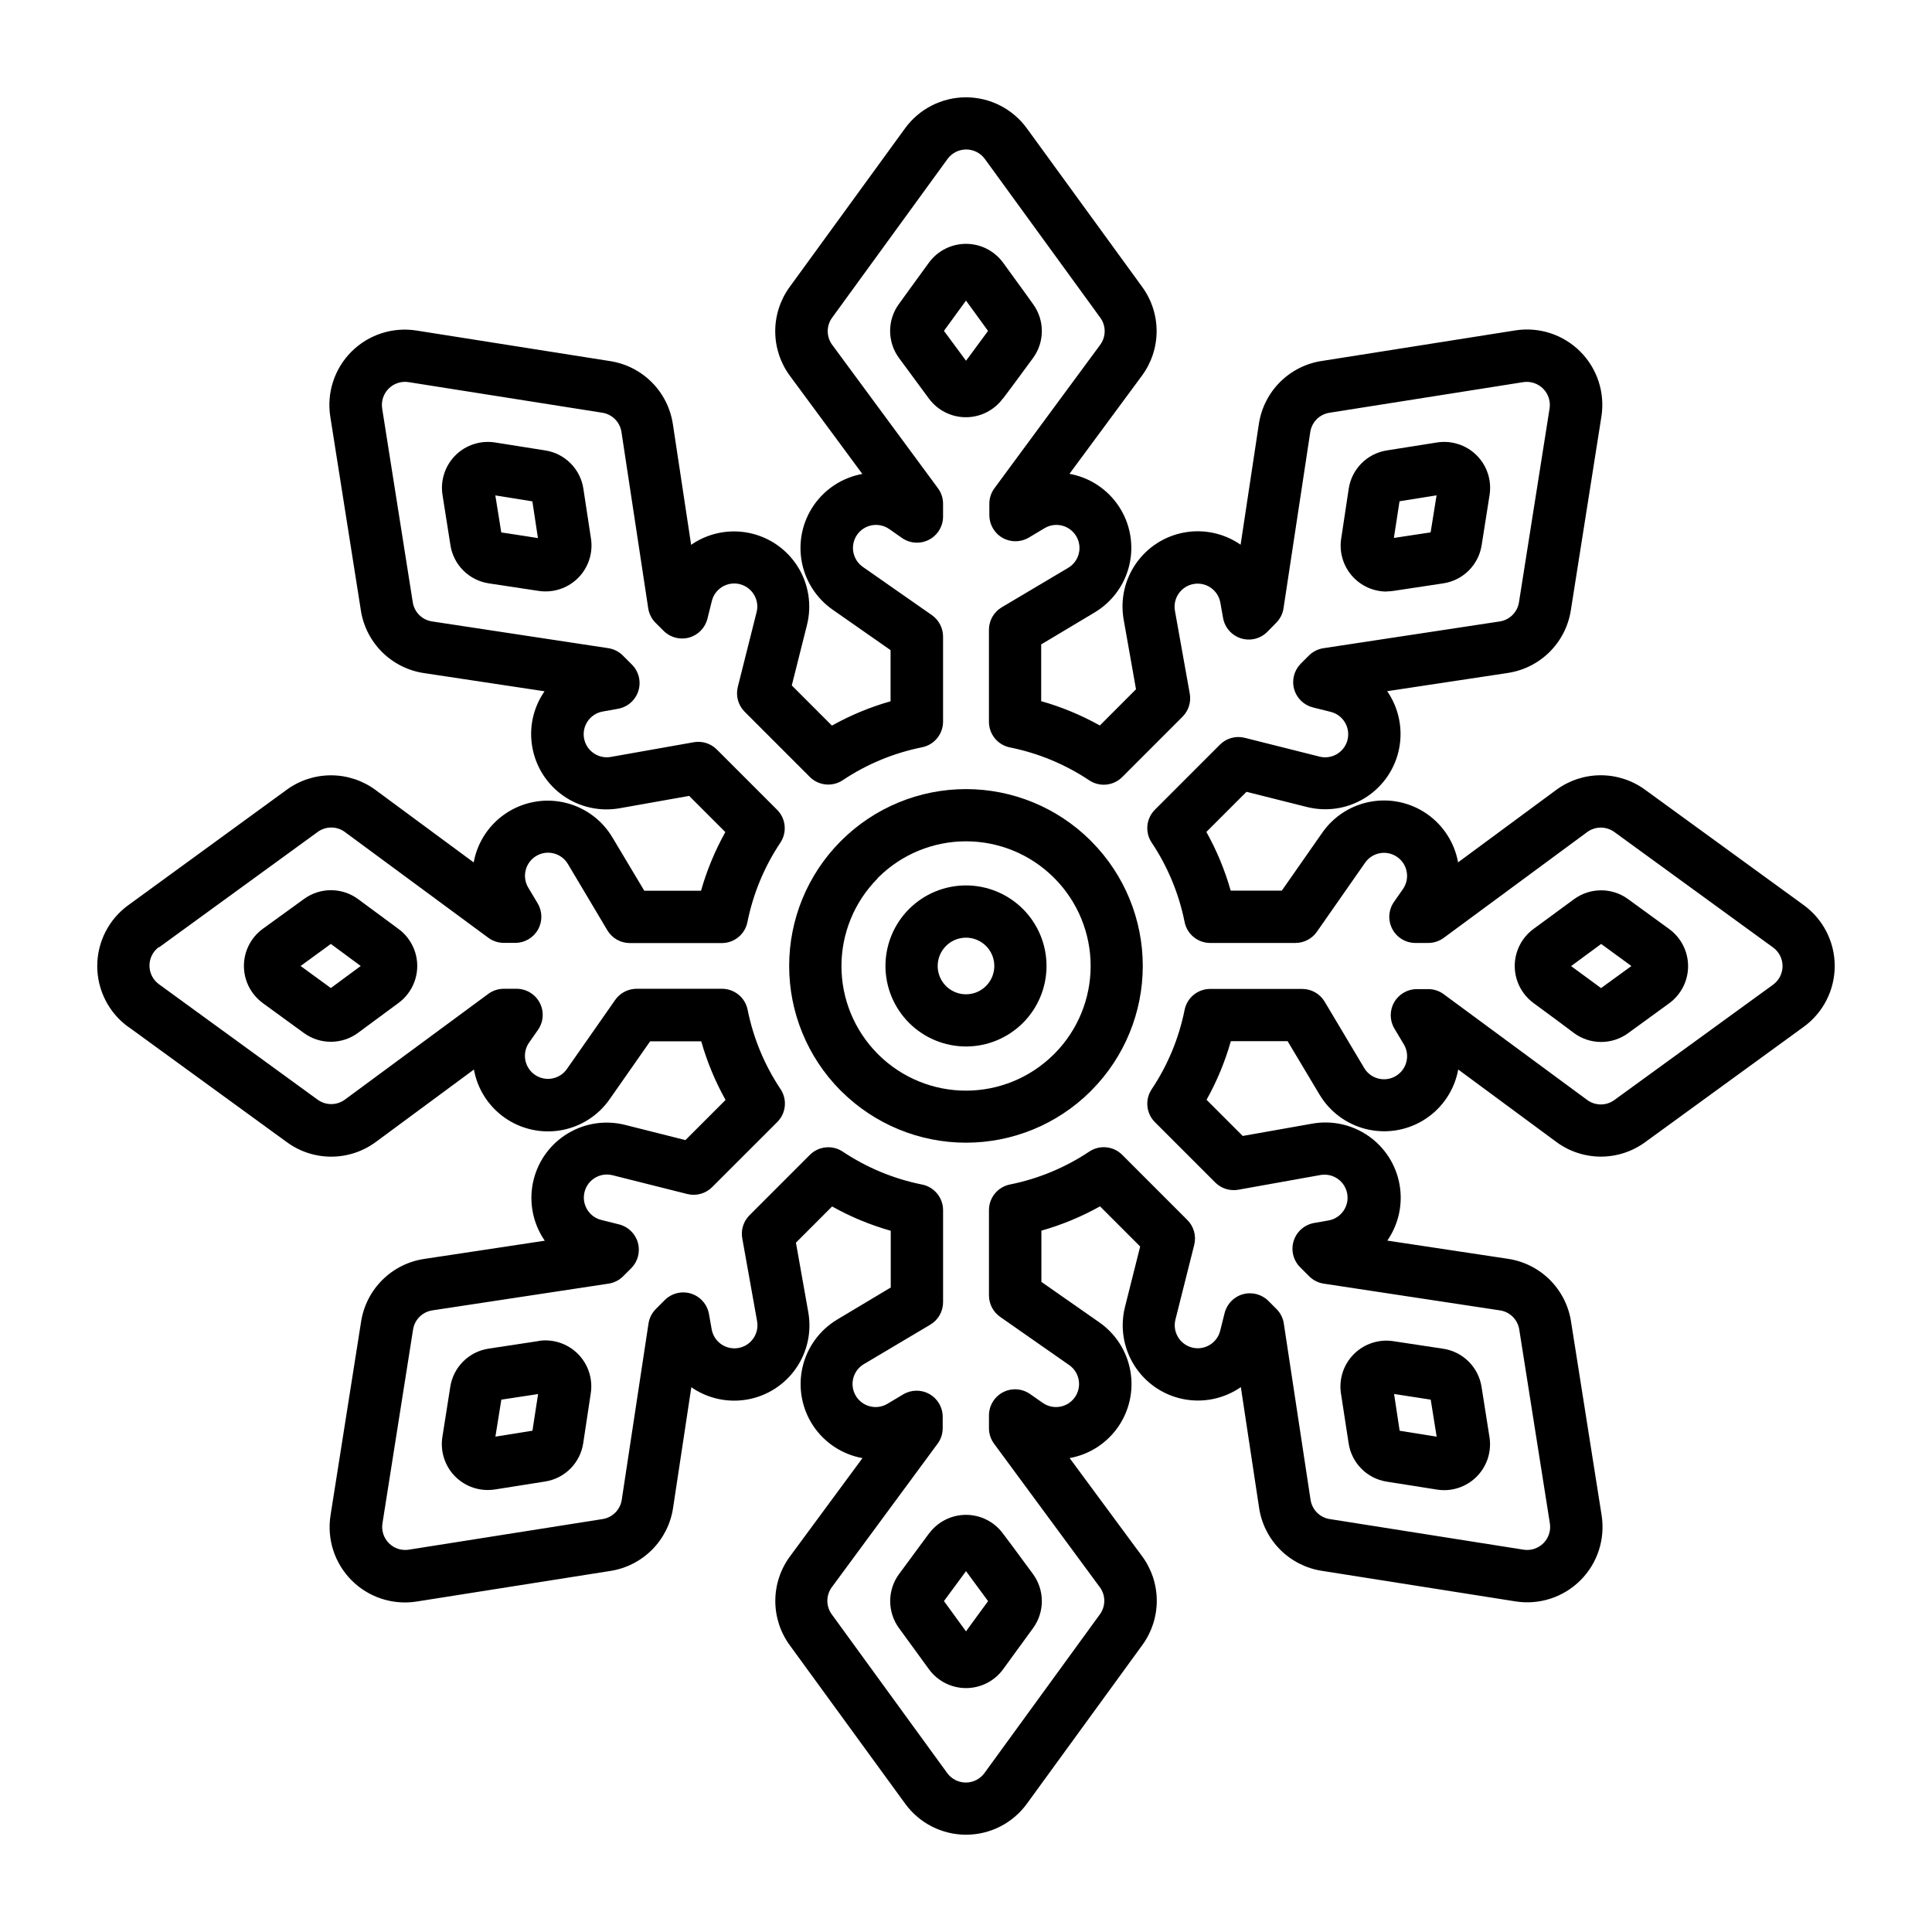 <?xml version="1.0" encoding="UTF-8"?>
<!-- Uploaded to: SVG Repo, www.svgrepo.com, Generator: SVG Repo Mixer Tools -->
<svg fill="#000000" width="800px" height="800px" version="1.1" viewBox="144 144 512 512" xmlns="http://www.w3.org/2000/svg">
 <g>
  <path d="m409.79 249.64 2.363-3.148 5.559-7.543h-0.004c3.172-4.262 3.191-10.094 0.047-14.375l-1.777-2.488c-1.914-2.629-4.195-5.769-6.141-8.461-2.293-3.144-5.949-5.004-9.84-5.004s-7.551 1.859-9.84 5.004c-1.961 2.707-4.273 5.887-6.203 8.535l-1.699 2.363-0.004-0.004c-3.148 4.269-3.148 10.094 0 14.367l5.32 7.219 2.59 3.512h0.004c2.289 3.113 5.926 4.953 9.797 4.953 3.867 0 7.504-1.84 9.797-4.953zm-15.633-17.957 0.984-1.355 4.856-6.668 4.793 6.59 1.047 1.449-4.832 6.559-1.008 1.336-1.258-1.707z"/>
  <path d="m178.01 416.12 42.027 30.574c3.426 2.504 7.559 3.848 11.801 3.832 4.242-0.012 8.367-1.379 11.777-3.902l25.977-19.184c0.941 5.195 3.902 9.809 8.238 12.82 4.336 3.016 9.691 4.188 14.891 3.262 5.195-0.93 9.816-3.883 12.84-8.211l10.73-15.352h13.547c1.535 5.414 3.699 10.629 6.445 15.539l-10.637 10.637-16.012-4.031h0.004c-5.133-1.289-10.566-0.488-15.105 2.231-4.543 2.715-7.816 7.125-9.105 12.258-1.289 5.129-0.488 10.562 2.231 15.102 0.219 0.379 0.457 0.746 0.707 1.109l-31.945 4.824 0.004 0.004c-4.199 0.621-8.086 2.57-11.094 5.559-3.012 2.992-4.984 6.867-5.637 11.059l-8.102 51.34h0.004c-1 6.309 1.082 12.715 5.598 17.23 4.516 4.516 10.922 6.598 17.23 5.602l51.34-8.109c4.191-0.652 8.062-2.629 11.051-5.637 2.988-3.012 4.938-6.894 5.559-11.09l4.832-31.953h0.004c4.34 3.008 9.695 4.172 14.895 3.238 5.199-0.938 9.812-3.898 12.832-8.234 3.016-4.336 4.191-9.691 3.266-14.891l-3.273-18.43 9.59-9.598-0.004 0.004c4.91 2.75 10.125 4.914 15.539 6.445v15.035l-14.168 8.477v0.004c-4.676 2.789-8.008 7.371-9.219 12.68-1.211 5.309-0.199 10.883 2.801 15.426 3.004 4.543 7.734 7.66 13.09 8.625l-19.184 26.016c-2.527 3.41-3.898 7.535-3.91 11.777-0.016 4.242 1.328 8.379 3.832 11.801l30.574 41.98c3.754 5.172 9.754 8.23 16.141 8.23 6.387 0 12.387-3.059 16.137-8.23l30.574-42.027c2.504-3.426 3.848-7.559 3.832-11.801-0.012-4.242-1.383-8.367-3.91-11.777l-19.184-25.977c5.199-0.934 9.812-3.894 12.832-8.234 3.016-4.336 4.191-9.691 3.258-14.891-0.93-5.203-3.887-9.82-8.219-12.844l-15.352-10.723v-13.578c5.414-1.535 10.629-3.695 15.539-6.445l10.637 10.645-4.023 16.012c-1.328 5.277-0.441 10.871 2.457 15.48 2.898 4.609 7.555 7.836 12.887 8.926 5.336 1.09 10.883-0.051 15.359-3.152l4.832 31.953c0.621 4.191 2.57 8.078 5.559 11.09 2.988 3.008 6.859 4.984 11.051 5.637l51.332 8.102c6.312 1 12.719-1.082 17.234-5.598 4.519-4.516 6.598-10.926 5.598-17.234l-8.102-51.332c-0.648-4.195-2.621-8.07-5.633-11.062-3.008-2.992-6.898-4.941-11.094-5.562l-31.961-4.824v-0.004c3.008-4.34 4.172-9.695 3.234-14.891-0.934-5.199-3.894-9.812-8.227-12.828-4.332-3.019-9.688-4.195-14.887-3.273l-18.438 3.266-9.59-9.59 0.004 0.004c2.746-4.906 4.906-10.121 6.438-15.531h15.043l8.469 14.168 0.004 0.004c2.715 4.539 7.125 7.812 12.254 9.102 5.133 1.289 10.562 0.488 15.105-2.227 4.539-2.715 7.812-7.121 9.105-12.254 0.109-0.426 0.203-0.852 0.285-1.281l25.977 19.176h-0.004c3.41 2.523 7.535 3.891 11.773 3.906 4.242 0.012 8.375-1.332 11.797-3.836l41.996-30.551c5.172-3.75 8.23-9.75 8.23-16.137 0-6.387-3.059-12.387-8.23-16.141l-42.027-30.566c-3.426-2.504-7.559-3.848-11.801-3.832-4.242 0.012-8.367 1.379-11.777 3.902l-25.977 19.176c-0.941-5.195-3.902-9.809-8.242-12.828-4.336-3.016-9.695-4.188-14.895-3.258-5.203 0.93-9.82 3.883-12.848 8.215l-10.723 15.359h-13.555c-1.535-5.418-3.695-10.633-6.445-15.547l10.637-10.637 16.012 4.023c5.129 1.289 10.562 0.492 15.102-2.227 4.543-2.715 7.816-7.121 9.109-12.25 1.289-5.133 0.488-10.566-2.227-15.105-0.227-0.379-0.465-0.789-0.715-1.109l31.945-4.824v-0.004c4.191-0.621 8.078-2.57 11.09-5.559 3.008-2.988 4.984-6.859 5.637-11.051l8.102-51.34c0.992-6.309-1.09-12.711-5.606-17.227-4.516-4.516-10.918-6.598-17.227-5.602l-51.34 8.109v-0.004c-4.191 0.652-8.062 2.629-11.051 5.637-2.988 3.012-4.938 6.898-5.559 11.094l-4.832 31.953-0.004-0.004c-4.336-3.008-9.695-4.176-14.895-3.238-5.199 0.934-9.812 3.898-12.828 8.234-3.019 4.336-4.191 9.691-3.258 14.891l3.266 18.43-9.59 9.598v-0.004c-4.91-2.746-10.125-4.91-15.539-6.445v-15.035l14.168-8.477 0.004-0.004c4.676-2.789 8.004-7.371 9.215-12.68 1.215-5.309 0.199-10.883-2.801-15.426-3.004-4.539-7.734-7.656-13.09-8.625l19.184-25.977c2.523-3.406 3.894-7.531 3.91-11.773 0.012-4.238-1.328-8.371-3.832-11.797l-30.559-42.012c-3.758-5.164-9.754-8.219-16.137-8.219-6.387 0-12.383 3.055-16.141 8.219l-30.574 42.035c-2.5 3.426-3.844 7.562-3.828 11.801 0.012 4.242 1.383 8.367 3.906 11.777l19.176 25.977c-5.195 0.941-9.805 3.902-12.82 8.238-3.016 4.336-4.188 9.691-3.258 14.891 0.926 5.195 3.879 9.816 8.207 12.84l15.352 10.723v13.555c-5.414 1.535-10.629 3.699-15.539 6.445l-10.637-10.645 4.023-16.012v0.004c1.332-5.281 0.441-10.875-2.453-15.484-2.898-4.609-7.555-7.832-12.891-8.922-5.336-1.09-10.883 0.047-15.355 3.152l-4.832-31.953h-0.004c-0.621-4.195-2.566-8.082-5.555-11.094-2.992-3.008-6.863-4.984-11.055-5.637l-51.348-8.109v0.004c-6.309-0.996-12.711 1.086-17.227 5.602-4.516 4.516-6.598 10.918-5.602 17.227l8.102 51.34h-0.004c0.652 4.191 2.629 8.062 5.637 11.051 3.012 2.988 6.898 4.938 11.094 5.559l31.953 4.824-0.004 0.004c-3.012 4.312-4.176 9.652-3.242 14.828 0.93 5.211 3.887 9.836 8.223 12.867 4.336 3.027 9.695 4.215 14.906 3.297l18.438-3.273 9.59 9.59-0.004-0.004c-2.742 4.914-4.906 10.133-6.445 15.547h-15.035l-8.469-14.168h-0.004c-2.715-4.543-7.125-7.816-12.254-9.105-5.129-1.289-10.562-0.488-15.102 2.227-4.543 2.715-7.816 7.125-9.105 12.254-0.109 0.426-0.203 0.859-0.285 1.281l-25.977-19.176c-3.406-2.523-7.535-3.891-11.773-3.902-4.242-0.016-8.375 1.328-11.797 3.832l-41.973 30.574c-5.172 3.75-8.234 9.75-8.234 16.141 0 6.387 3.062 12.387 8.234 16.137zm8.141-21.066 42.027-30.566c2.144-1.582 5.074-1.582 7.219 0l38.016 28.031c1.188 0.879 2.629 1.352 4.109 1.355h3.031-0.004c2.492-0.004 4.789-1.34 6.016-3.508 1.23-2.168 1.199-4.824-0.078-6.965l-2.488-4.164c-0.836-1.391-1.082-3.055-0.691-4.629 0.395-1.574 1.395-2.926 2.785-3.762 2.894-1.738 6.652-0.801 8.391 2.094l10.48 17.609c1.25 2.09 3.5 3.367 5.934 3.371h24.402c3.297-0.004 6.133-2.328 6.777-5.559 1.504-7.516 4.469-14.66 8.723-21.035 1.832-2.742 1.473-6.398-0.863-8.73l-15.988-15.988v0.004c-1.602-1.598-3.879-2.312-6.102-1.914l-21.988 3.898v-0.004c-3.32 0.586-6.492-1.629-7.082-4.949-0.285-1.598 0.078-3.242 1.008-4.57 0.93-1.332 2.352-2.234 3.949-2.516l4.062-0.73c2.535-0.457 4.606-2.281 5.379-4.738 0.773-2.457 0.117-5.137-1.703-6.961l-2.41-2.41h0.004c-1.047-1.043-2.398-1.727-3.859-1.949l-46.703-7.086c-2.637-0.395-4.711-2.453-5.117-5.086l-8.109-51.34c-0.301-1.934 0.336-3.891 1.719-5.273 1.383-1.383 3.34-2.019 5.273-1.719l51.34 8.109c2.633 0.406 4.691 2.481 5.086 5.117l7.086 46.695c0.219 1.465 0.902 2.82 1.949 3.867l2.141 2.133h0.004c1.758 1.762 4.328 2.441 6.731 1.777 2.398-0.664 4.258-2.566 4.863-4.981l1.18-4.723v-0.004c0.602-2.398 2.586-4.199 5.035-4.562 2.445-0.359 4.867 0.789 6.137 2.91 0.84 1.387 1.086 3.051 0.684 4.621l-4.984 19.82h0.004c-0.59 2.359 0.098 4.856 1.816 6.574l17.262 17.27v0.004c2.336 2.328 5.988 2.691 8.73 0.863 6.371-4.254 13.516-7.215 21.027-8.723 3.231-0.648 5.555-3.488 5.559-6.785v-22.559c-0.004-2.262-1.109-4.379-2.961-5.676l-18.309-12.785c-2.758-1.941-3.434-5.738-1.512-8.512 1.938-2.766 5.746-3.441 8.516-1.512l3.387 2.363c2.113 1.477 4.871 1.652 7.156 0.461 2.285-1.188 3.719-3.551 3.723-6.129v-3.41c0-1.477-0.477-2.918-1.355-4.106l-28.023-38c-1.582-2.148-1.582-5.078 0-7.227l30.566-42.035c1.152-1.578 2.992-2.512 4.945-2.512s3.789 0.934 4.941 2.512l30.566 42.035c1.582 2.144 1.582 5.07 0 7.219l-28.023 38.008c-0.879 1.188-1.352 2.629-1.352 4.106v3.031c0 2.492 1.34 4.789 3.504 6.016 2.168 1.23 4.828 1.199 6.965-0.078l4.156-2.481c2.894-1.738 6.652-0.801 8.391 2.094 1.738 2.894 0.801 6.652-2.094 8.391l-17.656 10.488c-2.086 1.25-3.367 3.5-3.371 5.934v24.402c0.004 3.297 2.328 6.137 5.559 6.785 7.512 1.508 14.656 4.473 21.027 8.723 2.746 1.828 6.394 1.465 8.73-0.863l15.988-15.996c1.598-1.598 2.312-3.875 1.918-6.102l-3.938-21.988h0.004c-0.285-1.594 0.078-3.238 1.008-4.566 0.93-1.328 2.348-2.234 3.941-2.516 3.324-0.59 6.496 1.625 7.086 4.949l0.723 4.062c0.453 2.539 2.277 4.617 4.738 5.391 2.461 0.773 5.144 0.117 6.969-1.707l2.363-2.41v0.004c1.047-1.043 1.73-2.398 1.949-3.859l7.086-46.695c0.395-2.637 2.453-4.711 5.086-5.117l51.332-8.109c1.934-0.305 3.894 0.332 5.281 1.715 1.383 1.383 2.023 3.344 1.719 5.277l-8.109 51.34c-0.406 2.633-2.481 4.691-5.117 5.086l-46.703 7.086c-1.461 0.223-2.812 0.906-3.859 1.949l-2.141 2.141v0.004c-1.754 1.762-2.43 4.332-1.766 6.734 0.664 2.398 2.566 4.258 4.981 4.867l4.723 1.18c1.574 0.391 2.926 1.395 3.754 2.789 1.273 2.117 1.145 4.797-0.332 6.785-1.473 1.984-4 2.887-6.398 2.281l-19.82-4.984v0.004c-2.359-0.598-4.859 0.094-6.574 1.816l-17.215 17.223c-2.34 2.332-2.703 5.988-0.867 8.73 4.254 6.375 7.219 13.52 8.723 21.035 0.648 3.231 3.484 5.555 6.777 5.559h22.602c2.262 0 4.379-1.105 5.676-2.961l12.785-18.309h-0.004c1.934-2.769 5.742-3.445 8.512-1.512 2.766 1.93 3.441 5.742 1.512 8.508l-2.363 3.387c-1.48 2.113-1.66 4.875-0.465 7.164 1.191 2.289 3.559 3.723 6.141 3.723h3.402c1.477-0.004 2.918-0.477 4.109-1.355l38.008-28.031h-0.004c2.152-1.578 5.078-1.578 7.227 0l42.027 30.574h0.004c1.582 1.148 2.519 2.984 2.519 4.941 0 1.953-0.938 3.789-2.519 4.938l-42.031 30.543c-2.144 1.582-5.07 1.582-7.219 0l-38.016-28.023h0.004c-1.191-0.879-2.633-1.355-4.109-1.355h-3.031c-2.492 0.004-4.789 1.348-6.016 3.516-1.227 2.168-1.195 4.828 0.086 6.965l2.481 4.148c1.738 2.894 0.801 6.652-2.094 8.391s-6.652 0.801-8.391-2.094l-10.492-17.602c-1.25-2.086-3.504-3.367-5.938-3.371h-24.402c-3.293 0.004-6.129 2.328-6.777 5.559-1.504 7.512-4.469 14.656-8.723 21.027-1.828 2.742-1.469 6.398 0.867 8.73l15.988 15.988h-0.004c1.602 1.59 3.879 2.305 6.102 1.91l21.988-3.938v0.004c3.262-0.461 6.301 1.742 6.875 4.984 0.578 3.242-1.516 6.359-4.734 7.051l-4.062 0.715c-2.535 0.457-4.613 2.281-5.387 4.738-0.777 2.457-0.121 5.141 1.695 6.969l2.41 2.41c1.043 1.043 2.394 1.73 3.856 1.953l46.703 7.086 0.004-0.004c2.637 0.395 4.711 2.457 5.113 5.094l8.109 51.34v0.004c0.309 1.93-0.328 3.891-1.715 5.273-1.383 1.383-3.344 2.016-5.273 1.707l-51.34-8.109h-0.004c-2.633-0.406-4.691-2.481-5.086-5.117l-7.086-46.703h0.004c-0.223-1.461-0.906-2.812-1.953-3.856l-2.141-2.141v-0.004c-1.766-1.754-4.336-2.43-6.734-1.766-2.398 0.664-4.254 2.566-4.863 4.981l-1.18 4.723c-0.832 3.269-4.152 5.25-7.422 4.43-3.269-0.824-5.254-4.137-4.434-7.406l4.984-19.82c0.586-2.359-0.102-4.856-1.82-6.574l-17.262-17.27v-0.004c-2.336-2.328-5.984-2.691-8.73-0.863-6.371 4.254-13.516 7.219-21.027 8.723-3.231 0.652-5.555 3.488-5.559 6.785v22.617c0.004 2.258 1.109 4.379 2.961 5.676l18.301 12.785 0.004-0.004c2.766 1.934 3.441 5.742 1.508 8.512-1.93 2.766-5.742 3.441-8.508 1.512l-3.387-2.363c-2.113-1.473-4.871-1.652-7.156-0.461-2.285 1.191-3.719 3.551-3.723 6.129v3.41c0 1.477 0.477 2.914 1.355 4.102l28.023 38.023v-0.004c1.582 2.148 1.582 5.074 0 7.219l-30.566 42.027v0.004c-1.148 1.582-2.988 2.519-4.941 2.519-1.957 0-3.797-0.938-4.945-2.519l-30.566-42.027v-0.004c-1.582-2.144-1.582-5.07 0-7.219l28.023-38.023v0.004c0.879-1.188 1.355-2.625 1.355-4.102v-3.031c0.004-2.492-1.336-4.793-3.504-6.023-2.168-1.23-4.832-1.195-6.969 0.086l-4.156 2.481c-2.894 1.738-6.652 0.801-8.391-2.094-1.738-2.894-0.801-6.652 2.094-8.391l17.656-10.484c2.09-1.25 3.367-3.504 3.371-5.938v-24.402c-0.004-3.297-2.328-6.133-5.559-6.785-7.512-1.504-14.656-4.469-21.027-8.723-2.742-1.824-6.394-1.465-8.73 0.867l-15.988 15.996 0.004-0.004c-1.602 1.602-2.316 3.879-1.922 6.102l3.938 21.988h-0.004c0.59 3.324-1.625 6.496-4.949 7.086-3.324 0.586-6.496-1.629-7.086-4.953l-0.723-4.07c-0.453-2.539-2.281-4.613-4.738-5.387-2.461-0.77-5.144-0.113-6.969 1.711l-2.363 2.363h0.004c-1.047 1.043-1.73 2.394-1.953 3.856l-7.086 46.695c-0.391 2.641-2.449 4.715-5.086 5.125l-51.348 8.109c-1.93 0.309-3.891-0.328-5.273-1.711-1.379-1.383-2.016-3.34-1.711-5.269l8.109-51.34v-0.004c0.406-2.637 2.481-4.699 5.117-5.094l46.703-7.086v0.004c1.461-0.223 2.812-0.91 3.859-1.953l2.141-2.141c1.758-1.766 2.43-4.336 1.766-6.738-0.664-2.398-2.562-4.258-4.977-4.867l-4.723-1.18c-3.277-0.82-5.262-4.141-4.441-7.414 0.82-3.277 4.141-5.262 7.414-4.441l19.82 4.984h0.004c2.356 0.59 4.852-0.102 6.57-1.82l17.262-17.254h0.004c2.332-2.332 2.695-5.988 0.863-8.73-4.25-6.371-7.215-13.516-8.719-21.027-0.648-3.231-3.484-5.555-6.781-5.559h-22.645c-2.262 0-4.383 1.105-5.676 2.961l-12.793 18.301c-1.934 2.769-5.742 3.445-8.512 1.512-2.766-1.93-3.441-5.742-1.512-8.508l2.363-3.379c1.48-2.113 1.66-4.871 0.469-7.16-1.191-2.289-3.555-3.727-6.137-3.727h-3.402c-1.477 0-2.918 0.477-4.106 1.355l-38.008 28.023c-2.152 1.574-5.074 1.574-7.227 0l-42.035-30.582c-1.582-1.148-2.516-2.984-2.516-4.938s0.934-3.785 2.516-4.934z"/>
  <path d="m366.84 433.06 0.109 0.109 0.102 0.109h0.004c8.77 8.68 20.605 13.547 32.945 13.547 12.336 0 24.176-4.867 32.941-13.547l0.109-0.109 0.109-0.117 0.16-0.16c8.668-8.762 13.531-20.586 13.531-32.91s-4.863-24.152-13.531-32.914l-0.172-0.172-0.102-0.109-0.113-0.113c-8.766-8.684-20.605-13.555-32.941-13.555-12.34 0-24.18 4.871-32.945 13.555l-0.102 0.109-0.117 0.117-0.141 0.133-0.004 0.004c-8.668 8.758-13.535 20.578-13.547 32.902-0.012 12.32 4.836 24.152 13.492 32.922zm9.949-56.551-0.07 0.078zm-0.285 0.293 0.203-0.211 0.141-0.141c6.168-6.082 14.484-9.492 23.152-9.492 8.664 0 16.98 3.41 23.148 9.492l0.109 0.117 0.211 0.203 0.004 0.004c6.125 6.176 9.562 14.523 9.562 23.223 0 8.695-3.438 17.043-9.562 23.223l-0.195 0.188-0.133 0.133h-0.004c-6.168 6.082-14.484 9.492-23.145 9.492-8.664 0-16.98-3.41-23.148-9.492l-0.109-0.109-0.203-0.211h-0.004c-6.109-6.176-9.535-14.508-9.535-23.191 0-8.688 3.426-17.02 9.535-23.191z"/>
  <path d="m213.64 409.83 10.879 7.918c4.289 3.133 10.113 3.113 14.383-0.047l4.258-3.148 6.465-4.769c3.109-2.297 4.949-5.934 4.949-9.797 0-3.867-1.84-7.504-4.949-9.797l-10.73-7.918v-0.004c-4.277-3.144-10.102-3.144-14.375 0l-10.871 7.871v0.004c-3.148 2.289-5.008 5.945-5.008 9.84 0 3.891 1.859 7.547 5.008 9.84zm18.035-15.68 7.918 5.848-4.644 3.426-3.273 2.418-8.016-5.844z"/>
  <path d="m286.74 499.39-13.18 2h0.004c-5.266 0.762-9.418 4.871-10.234 10.129l-2.094 13.289c-0.555 3.519 0.461 7.106 2.777 9.812 2.316 2.703 5.703 4.258 9.266 4.246 0.633 0 1.262-0.047 1.883-0.141l13.258-2.102c5.269-0.801 9.391-4.957 10.152-10.234l1.992-13.18v0.004c0.578-3.824-0.691-7.695-3.426-10.43s-6.606-4.004-10.43-3.426zm-1.637 23.758-9.816 1.574 1.574-9.809 9.738-1.48z"/>
  <path d="m501.39 526.42c0.762 5.269 4.871 9.422 10.129 10.234l13.305 2.102c0.617 0.102 1.242 0.152 1.867 0.152 3.562 0.004 6.945-1.555 9.262-4.262 2.316-2.703 3.328-6.289 2.773-9.809l-2.094-13.281v0.004c-0.816-5.262-4.965-9.375-10.234-10.141l-13.188-2h0.004c-3.824-0.574-7.691 0.699-10.422 3.43-2.734 2.734-4.004 6.606-3.426 10.426zm21.766-11.492 1.574 9.809-9.809-1.574-1.473-9.738z"/>
  <path d="m550.36 409.79 6.535 4.816 4.211 3.148h-0.004c4.269 3.156 10.094 3.172 14.375 0.039l10.871-7.91c3.148-2.293 5.012-5.949 5.012-9.84 0-3.894-1.863-7.551-5.012-9.84l-10.879-7.918v-0.004c-4.285-3.133-10.113-3.113-14.383 0.047l-10.723 7.871 0.004 0.004c-3.109 2.293-4.945 5.926-4.945 9.793 0 3.863 1.836 7.496 4.945 9.793zm17.965-15.633 8.012 5.848-8.039 5.848-3.219-2.363-4.723-3.465z"/>
  <path d="m390.21 550.36-2.598 3.519c-1.922 2.598-3.871 5.242-5.312 7.211l-0.004-0.004c-3.164 4.269-3.18 10.102-0.047 14.391 1.496 2.039 3.527 4.84 5.512 7.559l2.41 3.32c2.289 3.144 5.949 5.004 9.84 5.004 3.891 0 7.547-1.859 9.84-5.004l2.59-3.566c1.922-2.637 3.871-5.328 5.328-7.312 3.125-4.289 3.109-10.113-0.047-14.383l-5.566-7.543-2.363-3.148 0.004 0.004c-2.293-3.117-5.93-4.957-9.797-4.957-3.871 0-7.508 1.84-9.797 4.957zm15.641 17.957-4.613 6.297-1.234 1.723-1.055-1.449c-1.684-2.312-3.402-4.684-4.793-6.59l4.59-6.219 1.258-1.707 1.008 1.371z"/>
  <path d="m511.45 300.73c0.605 0.004 1.207-0.039 1.805-0.133l13.168-1.992c5.269-0.766 9.418-4.879 10.234-10.137l2.094-13.281c0.609-3.848-0.66-7.758-3.414-10.512-2.754-2.754-6.664-4.023-10.512-3.414l-13.281 2.102h0.004c-5.262 0.812-9.375 4.965-10.133 10.234l-1.992 13.18v-0.004c-0.531 3.512 0.496 7.074 2.812 9.766 2.316 2.688 5.691 4.231 9.238 4.227zm3.441-23.891 9.816-1.574-1.574 9.816-9.738 1.473z"/>
  <path d="m298.61 273.56c-0.773-5.254-4.883-9.387-10.129-10.195l-13.305-2.109c-3.844-0.602-7.746 0.672-10.496 3.426-2.746 2.754-4.016 6.656-3.406 10.5l2.094 13.297c0.82 5.254 4.969 9.363 10.234 10.129l13.168 1.992c0.594 0.094 1.195 0.137 1.797 0.133 3.547 0.008 6.922-1.535 9.238-4.223 2.316-2.691 3.344-6.254 2.812-9.766zm-21.766 11.547-1.574-9.816 9.816 1.574 1.473 9.738c-3.289-0.527-6.894-1.078-9.715-1.496z"/>
  <path d="m400 421.33c5.66 0 11.086-2.25 15.09-6.25 4.004-4.004 6.25-9.434 6.25-15.094 0-5.66-2.25-11.09-6.254-15.09-4.004-4.004-9.434-6.25-15.094-6.25-5.66 0.004-11.086 2.254-15.09 6.258-4 4.004-6.246 9.434-6.246 15.094 0.008 5.656 2.262 11.078 6.262 15.078 4 3.996 9.422 6.246 15.082 6.254zm0-28.836c3.035 0 5.769 1.828 6.93 4.633 1.16 2.805 0.52 6.031-1.629 8.176-2.148 2.144-5.375 2.785-8.18 1.621-2.801-1.164-4.629-3.898-4.625-6.934 0.008-4.141 3.363-7.492 7.504-7.496z"/>
 </g>
</svg>
